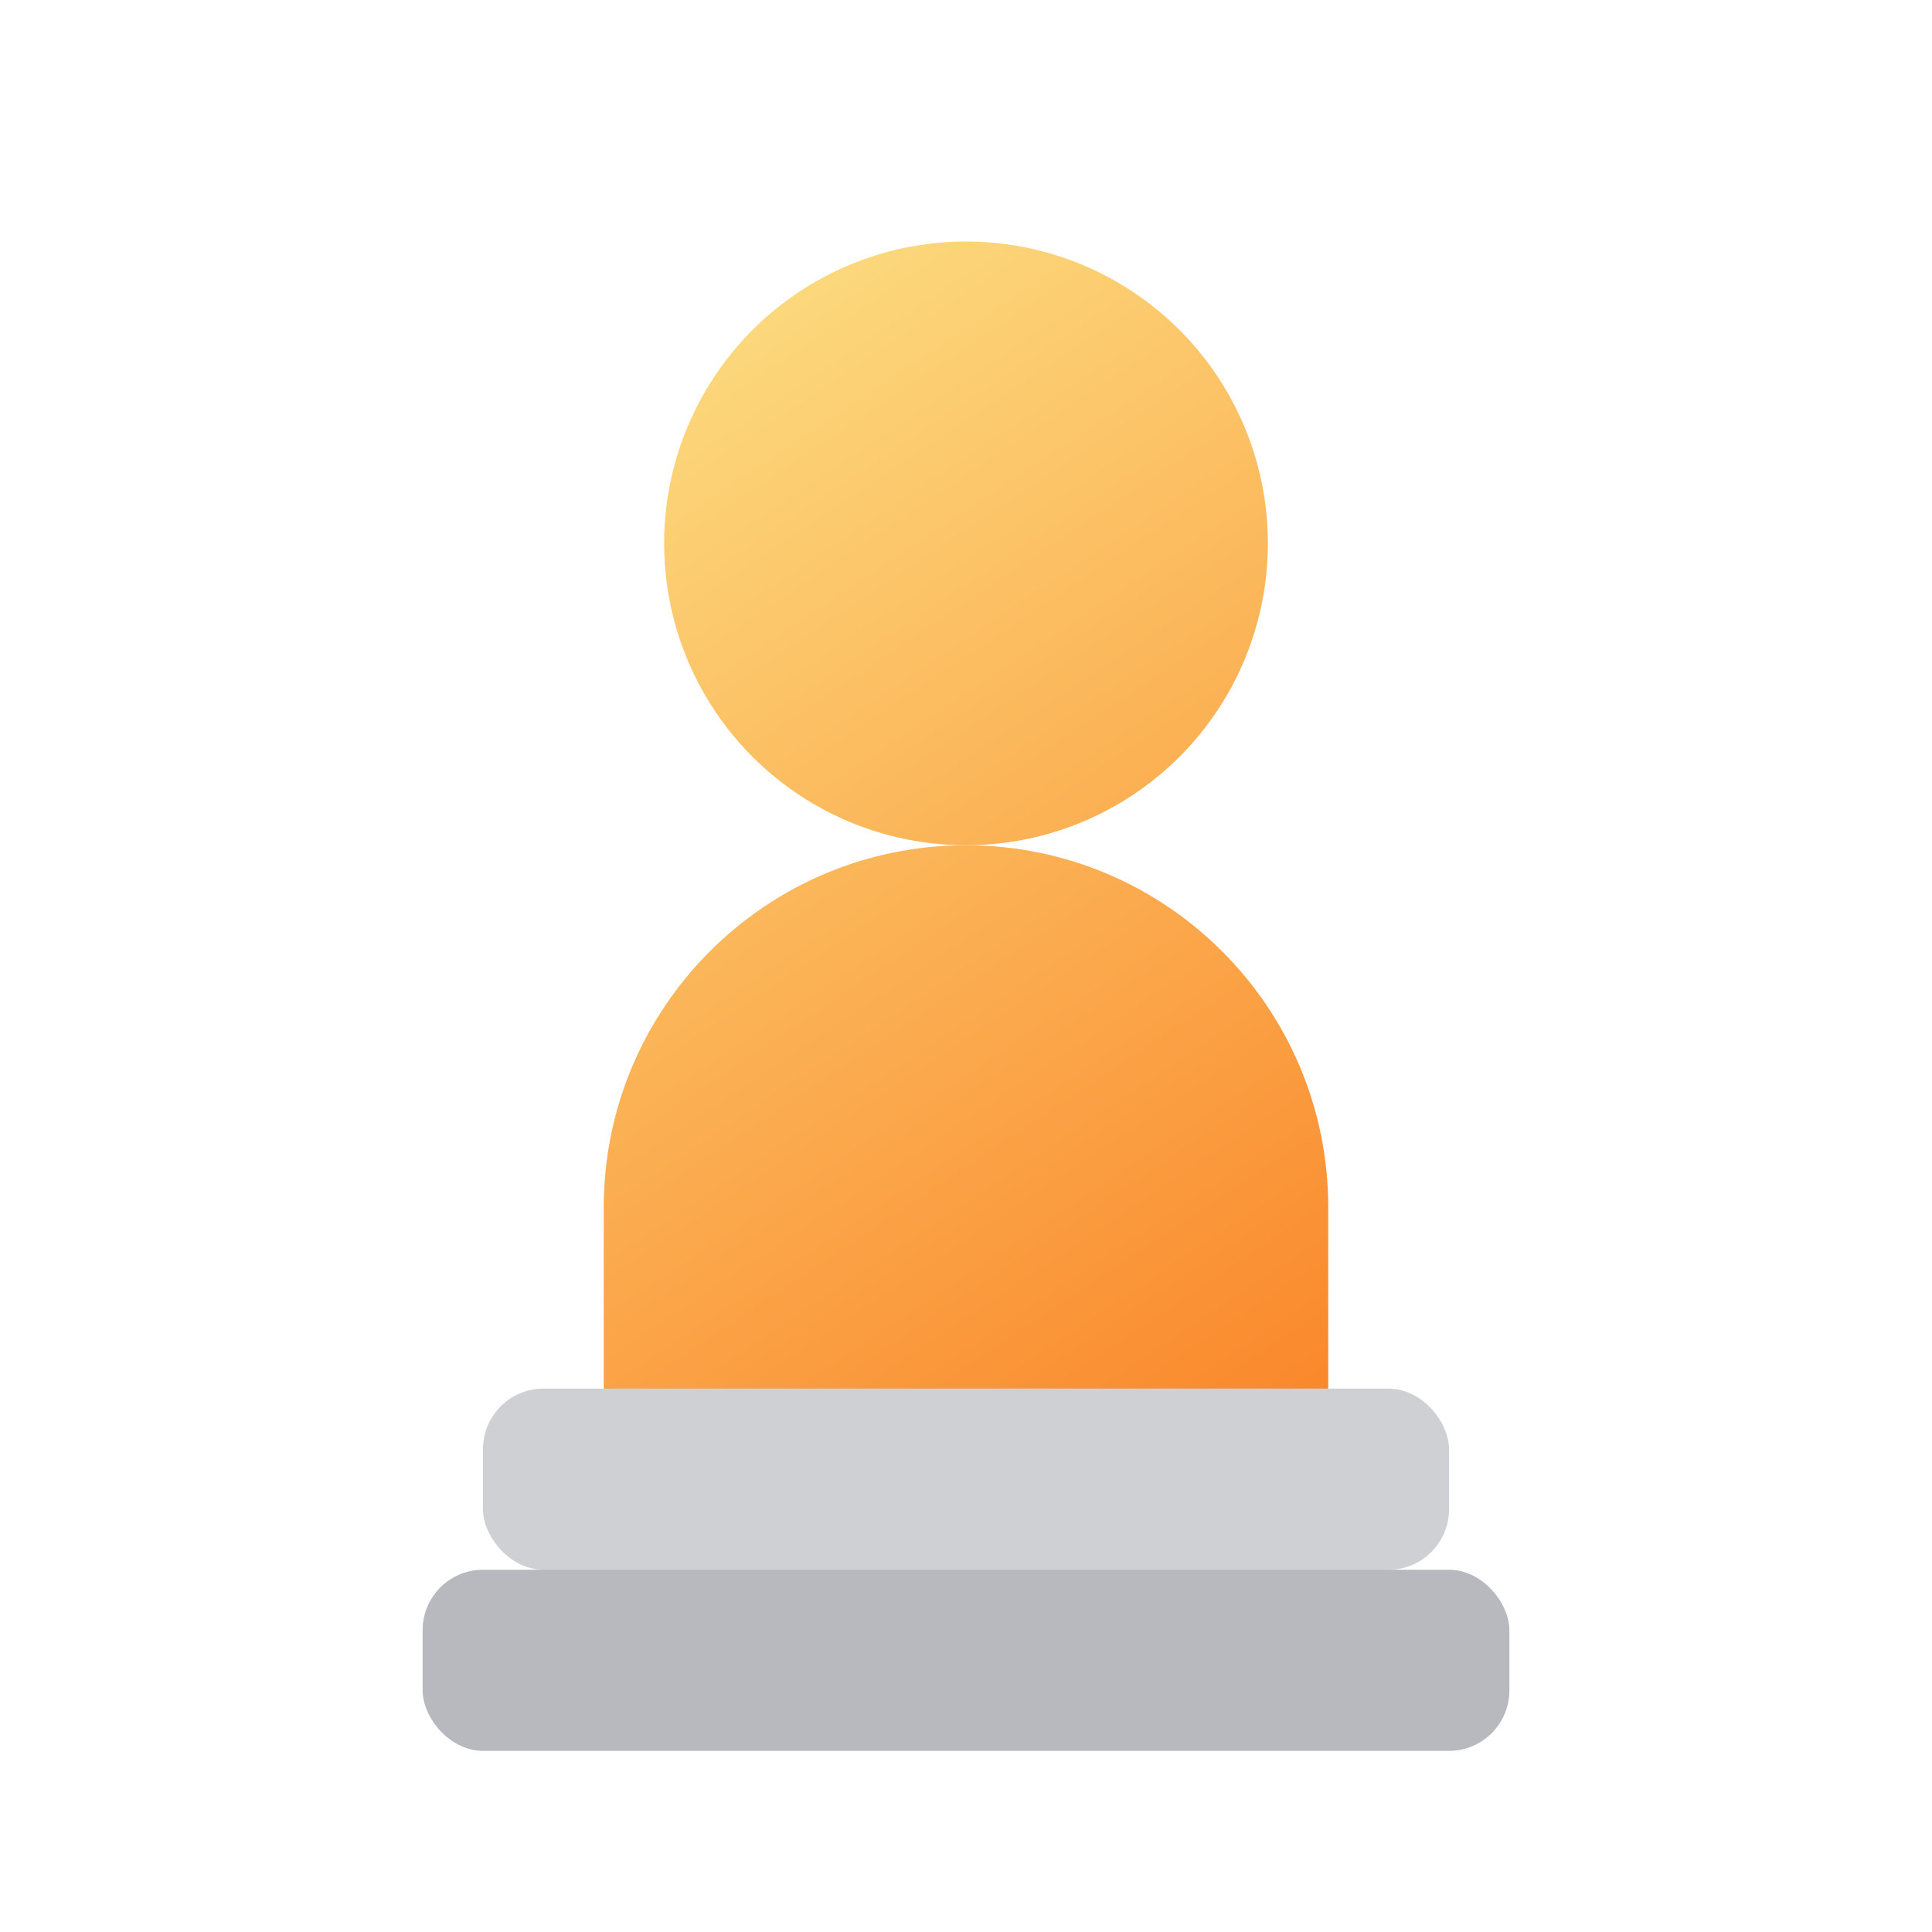 <svg xmlns="http://www.w3.org/2000/svg" viewBox="0 0 64 64" fill="none">
  <defs>
    <linearGradient id="pawnGradient" x1="16" y1="8" x2="48" y2="56" gradientUnits="userSpaceOnUse">
      <stop offset="0" stop-color="#FDE68A" />
      <stop offset="1" stop-color="#F97316" />
    </linearGradient>
  </defs>
  <circle cx="32" cy="18" r="10" fill="url(#pawnGradient)" />
  <path
    d="M20 40c0-6.627 5.373-12 12-12s12 5.373 12 12v6H20v-6Z"
    fill="url(#pawnGradient)"
  />
  <rect x="16" y="46" width="32" height="6" rx="2" fill="#0F172A" opacity="0.2" />
  <rect x="14" y="52" width="36" height="6" rx="2" fill="#0F172A" opacity="0.3" />
</svg>
